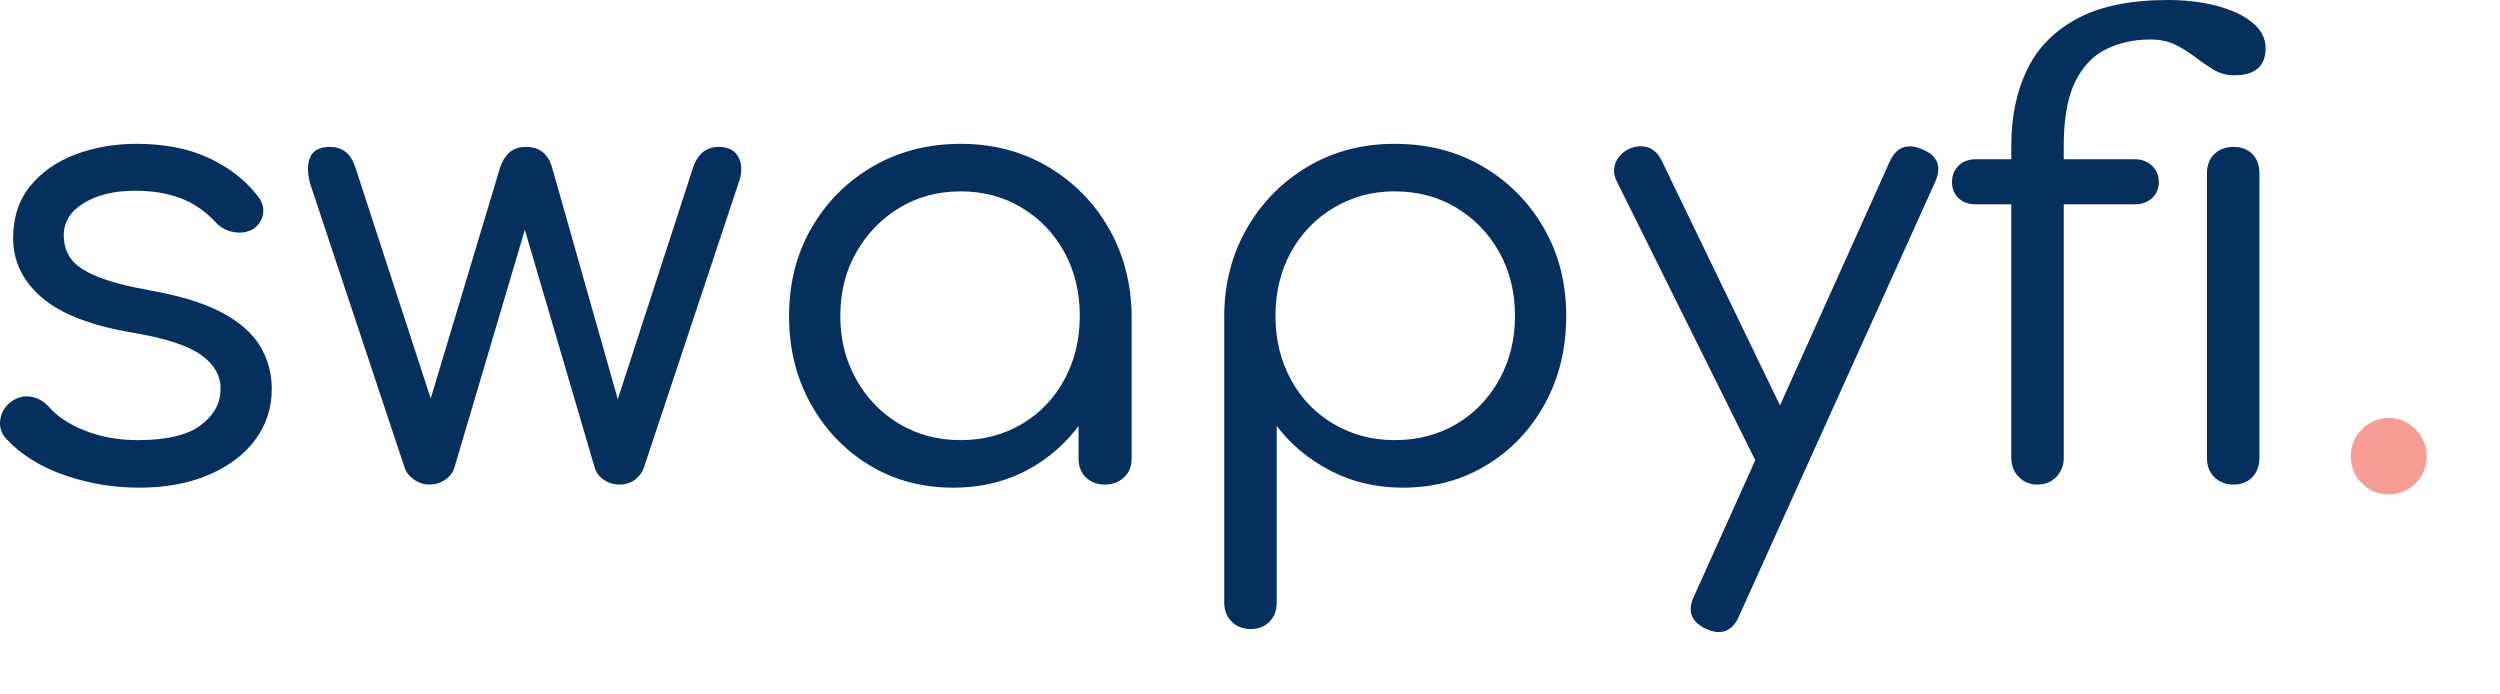 <?xml version="1.0" encoding="UTF-8"?>
<svg width="162px" height="45px" viewBox="0 0 162 45" version="1.1" xmlns="http://www.w3.org/2000/svg" xmlns:xlink="http://www.w3.org/1999/xlink">
    <title>LOGO SVG</title>
    <g id="LOGO-SVG" stroke="none" stroke-width="1" fill="none" fill-rule="evenodd">
        <g id="swapyfi." fill-rule="nonzero">
            <path d="M9.011,31.6 C10.745,31.6 12.258,31.32 13.551,30.76 C14.845,30.2 15.845,29.44 16.551,28.48 C17.258,27.52 17.611,26.427 17.611,25.2 C17.611,24.187 17.358,23.26 16.851,22.42 C16.345,21.58 15.511,20.853 14.351,20.24 C13.191,19.627 11.611,19.147 9.611,18.8 C8.171,18.533 7.051,18.233 6.251,17.9 C5.451,17.567 4.898,17.187 4.591,16.76 C4.285,16.333 4.131,15.827 4.131,15.24 C4.131,14.387 4.565,13.693 5.431,13.16 C6.298,12.627 7.411,12.36 8.771,12.36 C9.865,12.36 10.838,12.52 11.691,12.84 C12.545,13.16 13.305,13.68 13.971,14.4 C14.291,14.747 14.685,14.96 15.151,15.04 C15.618,15.12 16.038,15.053 16.411,14.84 C16.785,14.573 16.998,14.233 17.051,13.82 C17.105,13.407 16.971,13.013 16.651,12.64 C15.851,11.627 14.798,10.82 13.491,10.22 C12.185,9.62 10.638,9.32 8.851,9.32 C7.438,9.32 6.125,9.547 4.911,10 C3.698,10.453 2.718,11.133 1.971,12.04 C1.225,12.947 0.851,14.08 0.851,15.44 C0.851,16.933 1.471,18.213 2.711,19.28 C3.951,20.347 5.918,21.107 8.611,21.56 C10.691,21.907 12.165,22.387 13.031,23 C13.898,23.613 14.318,24.373 14.291,25.28 C14.265,26.187 13.825,26.953 12.971,27.58 C12.118,28.207 10.771,28.52 8.931,28.52 C7.678,28.52 6.531,28.313 5.491,27.9 C4.451,27.487 3.651,26.947 3.091,26.28 C2.771,25.96 2.391,25.767 1.951,25.7 C1.511,25.633 1.078,25.76 0.651,26.08 C0.278,26.4 0.065,26.787 0.011,27.24 C-0.042,27.693 0.091,28.093 0.411,28.44 C1.345,29.453 2.591,30.233 4.151,30.78 C5.711,31.327 7.331,31.6 9.011,31.6 Z M40.131,31.4 C40.531,31.4 40.871,31.293 41.151,31.08 C41.431,30.867 41.625,30.6 41.731,30.28 L41.731,30.28 L47.851,11.88 C48.091,11.24 48.098,10.687 47.871,10.22 C47.645,9.753 47.211,9.52 46.571,9.52 C45.745,9.52 45.185,9.987 44.891,10.92 L44.891,10.92 L40.033,25.868 L35.771,10.84 C35.68,10.497 35.525,10.213 35.306,9.988 L35.191,9.88 C34.911,9.64 34.545,9.52 34.091,9.52 C33.638,9.52 33.278,9.64 33.011,9.88 C32.745,10.12 32.545,10.44 32.411,10.84 L32.411,10.84 L27.91,25.82 L23.051,10.92 C22.911,10.477 22.725,10.146 22.494,9.927 L22.391,9.84 C22.111,9.627 21.771,9.52 21.371,9.52 C20.731,9.52 20.311,9.733 20.111,10.16 C19.911,10.587 19.905,11.16 20.091,11.88 L20.091,11.88 L26.211,30.28 C26.318,30.6 26.525,30.867 26.831,31.08 C27.138,31.293 27.478,31.4 27.851,31.4 C28.198,31.4 28.525,31.3 28.831,31.1 C29.138,30.9 29.345,30.627 29.451,30.28 L29.451,30.28 L34.01,14.893 L38.531,30.28 C38.6,30.554 38.752,30.789 38.987,30.985 L39.111,31.08 C39.418,31.293 39.758,31.4 40.131,31.4 Z M61.771,31.6 C63.718,31.6 65.458,31.14 66.991,30.22 C68.087,29.563 69.019,28.736 69.787,27.738 L69.891,27.598 L69.891,29.72 C69.891,30.163 70.014,30.53 70.259,30.82 L70.371,30.94 C70.691,31.247 71.105,31.4 71.611,31.4 C72.091,31.4 72.498,31.247 72.831,30.94 C73.165,30.633 73.331,30.227 73.331,29.72 L73.331,29.72 L73.331,20.48 C73.305,18.347 72.805,16.44 71.831,14.76 C70.858,13.08 69.538,11.753 67.871,10.78 C66.205,9.807 64.331,9.32 62.251,9.32 C60.145,9.32 58.251,9.807 56.571,10.78 C54.891,11.753 53.565,13.08 52.591,14.76 C51.618,16.44 51.131,18.347 51.131,20.48 C51.131,22.587 51.598,24.48 52.531,26.16 C53.465,27.84 54.731,29.167 56.331,30.14 C57.931,31.113 59.745,31.6 61.771,31.6 Z M62.251,28.52 C60.785,28.52 59.465,28.173 58.291,27.48 C57.118,26.787 56.185,25.827 55.491,24.6 C54.798,23.373 54.451,22 54.451,20.48 C54.451,18.933 54.798,17.553 55.491,16.34 C56.185,15.127 57.118,14.167 58.291,13.46 C59.465,12.753 60.785,12.4 62.251,12.4 C63.718,12.4 65.038,12.753 66.211,13.46 C67.385,14.167 68.305,15.127 68.971,16.34 C69.638,17.553 69.971,18.933 69.971,20.48 C69.971,22 69.638,23.373 68.971,24.6 C68.305,25.827 67.385,26.787 66.211,27.48 C65.038,28.173 63.718,28.52 62.251,28.52 Z M81.051,40.76 C81.558,40.76 81.965,40.6 82.271,40.28 C82.578,39.96 82.731,39.547 82.731,39.04 L82.731,39.04 L82.731,27.6 C83.638,28.8 84.798,29.767 86.211,30.5 C87.625,31.233 89.185,31.6 90.891,31.6 C92.918,31.6 94.731,31.113 96.331,30.14 C97.931,29.167 99.191,27.84 100.111,26.16 C101.031,24.48 101.491,22.587 101.491,20.48 C101.491,18.347 101.005,16.44 100.031,14.76 C99.058,13.08 97.738,11.753 96.071,10.78 C94.405,9.807 92.505,9.32 90.371,9.32 C88.291,9.32 86.425,9.807 84.771,10.78 C83.118,11.753 81.805,13.073 80.831,14.74 C79.858,16.407 79.358,18.28 79.331,20.36 L79.331,20.36 L79.331,39.04 C79.331,39.547 79.491,39.96 79.811,40.28 C80.131,40.6 80.545,40.76 81.051,40.76 Z M90.371,28.52 C88.931,28.52 87.618,28.173 86.431,27.48 C85.245,26.787 84.318,25.827 83.651,24.6 C82.985,23.373 82.651,22 82.651,20.48 C82.651,18.933 82.985,17.553 83.651,16.34 C84.318,15.127 85.245,14.167 86.431,13.46 C87.618,12.753 88.931,12.4 90.371,12.4 C91.865,12.4 93.198,12.753 94.371,13.46 C95.545,14.167 96.471,15.127 97.151,16.34 C97.831,17.553 98.171,18.933 98.171,20.48 C98.171,22 97.831,23.373 97.151,24.6 C96.471,25.827 95.545,26.787 94.371,27.48 C93.198,28.173 91.865,28.52 90.371,28.52 Z M111.371,40.96 C111.958,40.96 112.398,40.613 112.691,39.92 L112.691,39.92 L125.411,11.76 C125.838,10.773 125.558,10.08 124.571,9.68 C123.585,9.253 122.878,9.52 122.451,10.48 L122.451,10.48 L115.343,26.267 L107.691,10.44 C107.505,10.043 107.257,9.769 106.948,9.617 L106.811,9.56 C106.438,9.427 106.025,9.453 105.571,9.64 C105.145,9.853 104.851,10.153 104.691,10.54 C104.531,10.927 104.558,11.333 104.771,11.76 L104.771,11.76 L113.742,29.822 L109.771,38.64 C109.343,39.547 109.557,40.227 110.414,40.682 L110.571,40.76 C110.891,40.893 111.158,40.96 111.371,40.96 Z M132.011,31.4 C132.518,31.4 132.931,31.233 133.251,30.9 C133.571,30.567 133.731,30.16 133.731,29.68 L133.731,29.68 L133.731,13.24 L138.331,13.24 C138.728,13.24 139.064,13.138 139.338,12.934 L139.451,12.84 C139.745,12.573 139.891,12.227 139.891,11.8 C139.891,11.373 139.745,11.02 139.451,10.74 C139.158,10.46 138.785,10.32 138.331,10.32 L138.331,10.32 L133.731,10.32 L133.731,9.44 C133.731,7.806 133.944,6.499 134.369,5.52 L134.471,5.3 C134.965,4.3 135.638,3.593 136.491,3.18 C137.345,2.767 138.291,2.56 139.331,2.56 C139.971,2.56 140.518,2.673 140.971,2.9 C141.425,3.127 141.851,3.393 142.251,3.7 C142.651,4.007 143.051,4.28 143.451,4.52 C143.851,4.76 144.291,4.88 144.771,4.88 C146.131,4.88 146.811,4.293 146.811,3.12 C146.811,2.48 146.525,1.927 145.951,1.46 C145.378,0.993 144.611,0.633 143.651,0.38 C142.691,0.127 141.638,-4.40536496e-13 140.491,-4.40536496e-13 C138.065,-4.40536496e-13 136.105,0.4 134.611,1.2 C133.118,2 132.031,3.107 131.351,4.52 C130.671,5.933 130.331,7.573 130.331,9.44 L130.331,9.44 L130.331,10.32 L128.051,10.32 C127.631,10.32 127.288,10.427 127.021,10.642 L126.911,10.74 C126.631,11.02 126.491,11.373 126.491,11.8 C126.491,12.227 126.631,12.573 126.911,12.84 C127.191,13.107 127.571,13.24 128.051,13.24 L128.051,13.24 L130.331,13.24 L130.331,29.68 C130.331,30.1 130.454,30.464 130.699,30.772 L130.811,30.9 C131.131,31.233 131.531,31.4 132.011,31.4 Z M144.731,31.4 C145.238,31.4 145.645,31.24 145.951,30.92 C146.258,30.6 146.411,30.187 146.411,29.68 L146.411,29.68 L146.411,11.24 C146.411,10.707 146.258,10.287 145.951,9.98 C145.645,9.673 145.238,9.52 144.731,9.52 C144.225,9.52 143.811,9.673 143.491,9.98 C143.171,10.287 143.011,10.707 143.011,11.24 L143.011,11.24 L143.011,29.68 C143.011,30.187 143.171,30.6 143.491,30.92 C143.811,31.24 144.225,31.4 144.731,31.4 Z" id="swapyf" fill="#052F5C"></path>
            <path d="M154.811,32.04 C155.505,32.04 156.085,31.793 156.551,31.3 C157.018,30.807 157.251,30.227 157.251,29.56 C157.251,28.893 157.011,28.313 156.531,27.82 C156.051,27.327 155.478,27.08 154.811,27.08 C154.145,27.08 153.565,27.32 153.071,27.8 C152.578,28.28 152.331,28.867 152.331,29.56 C152.331,30.253 152.571,30.84 153.051,31.32 C153.531,31.8 154.118,32.04 154.811,32.04 Z" id="." fill="#F69D94"></path>
        </g>
    </g>
</svg>